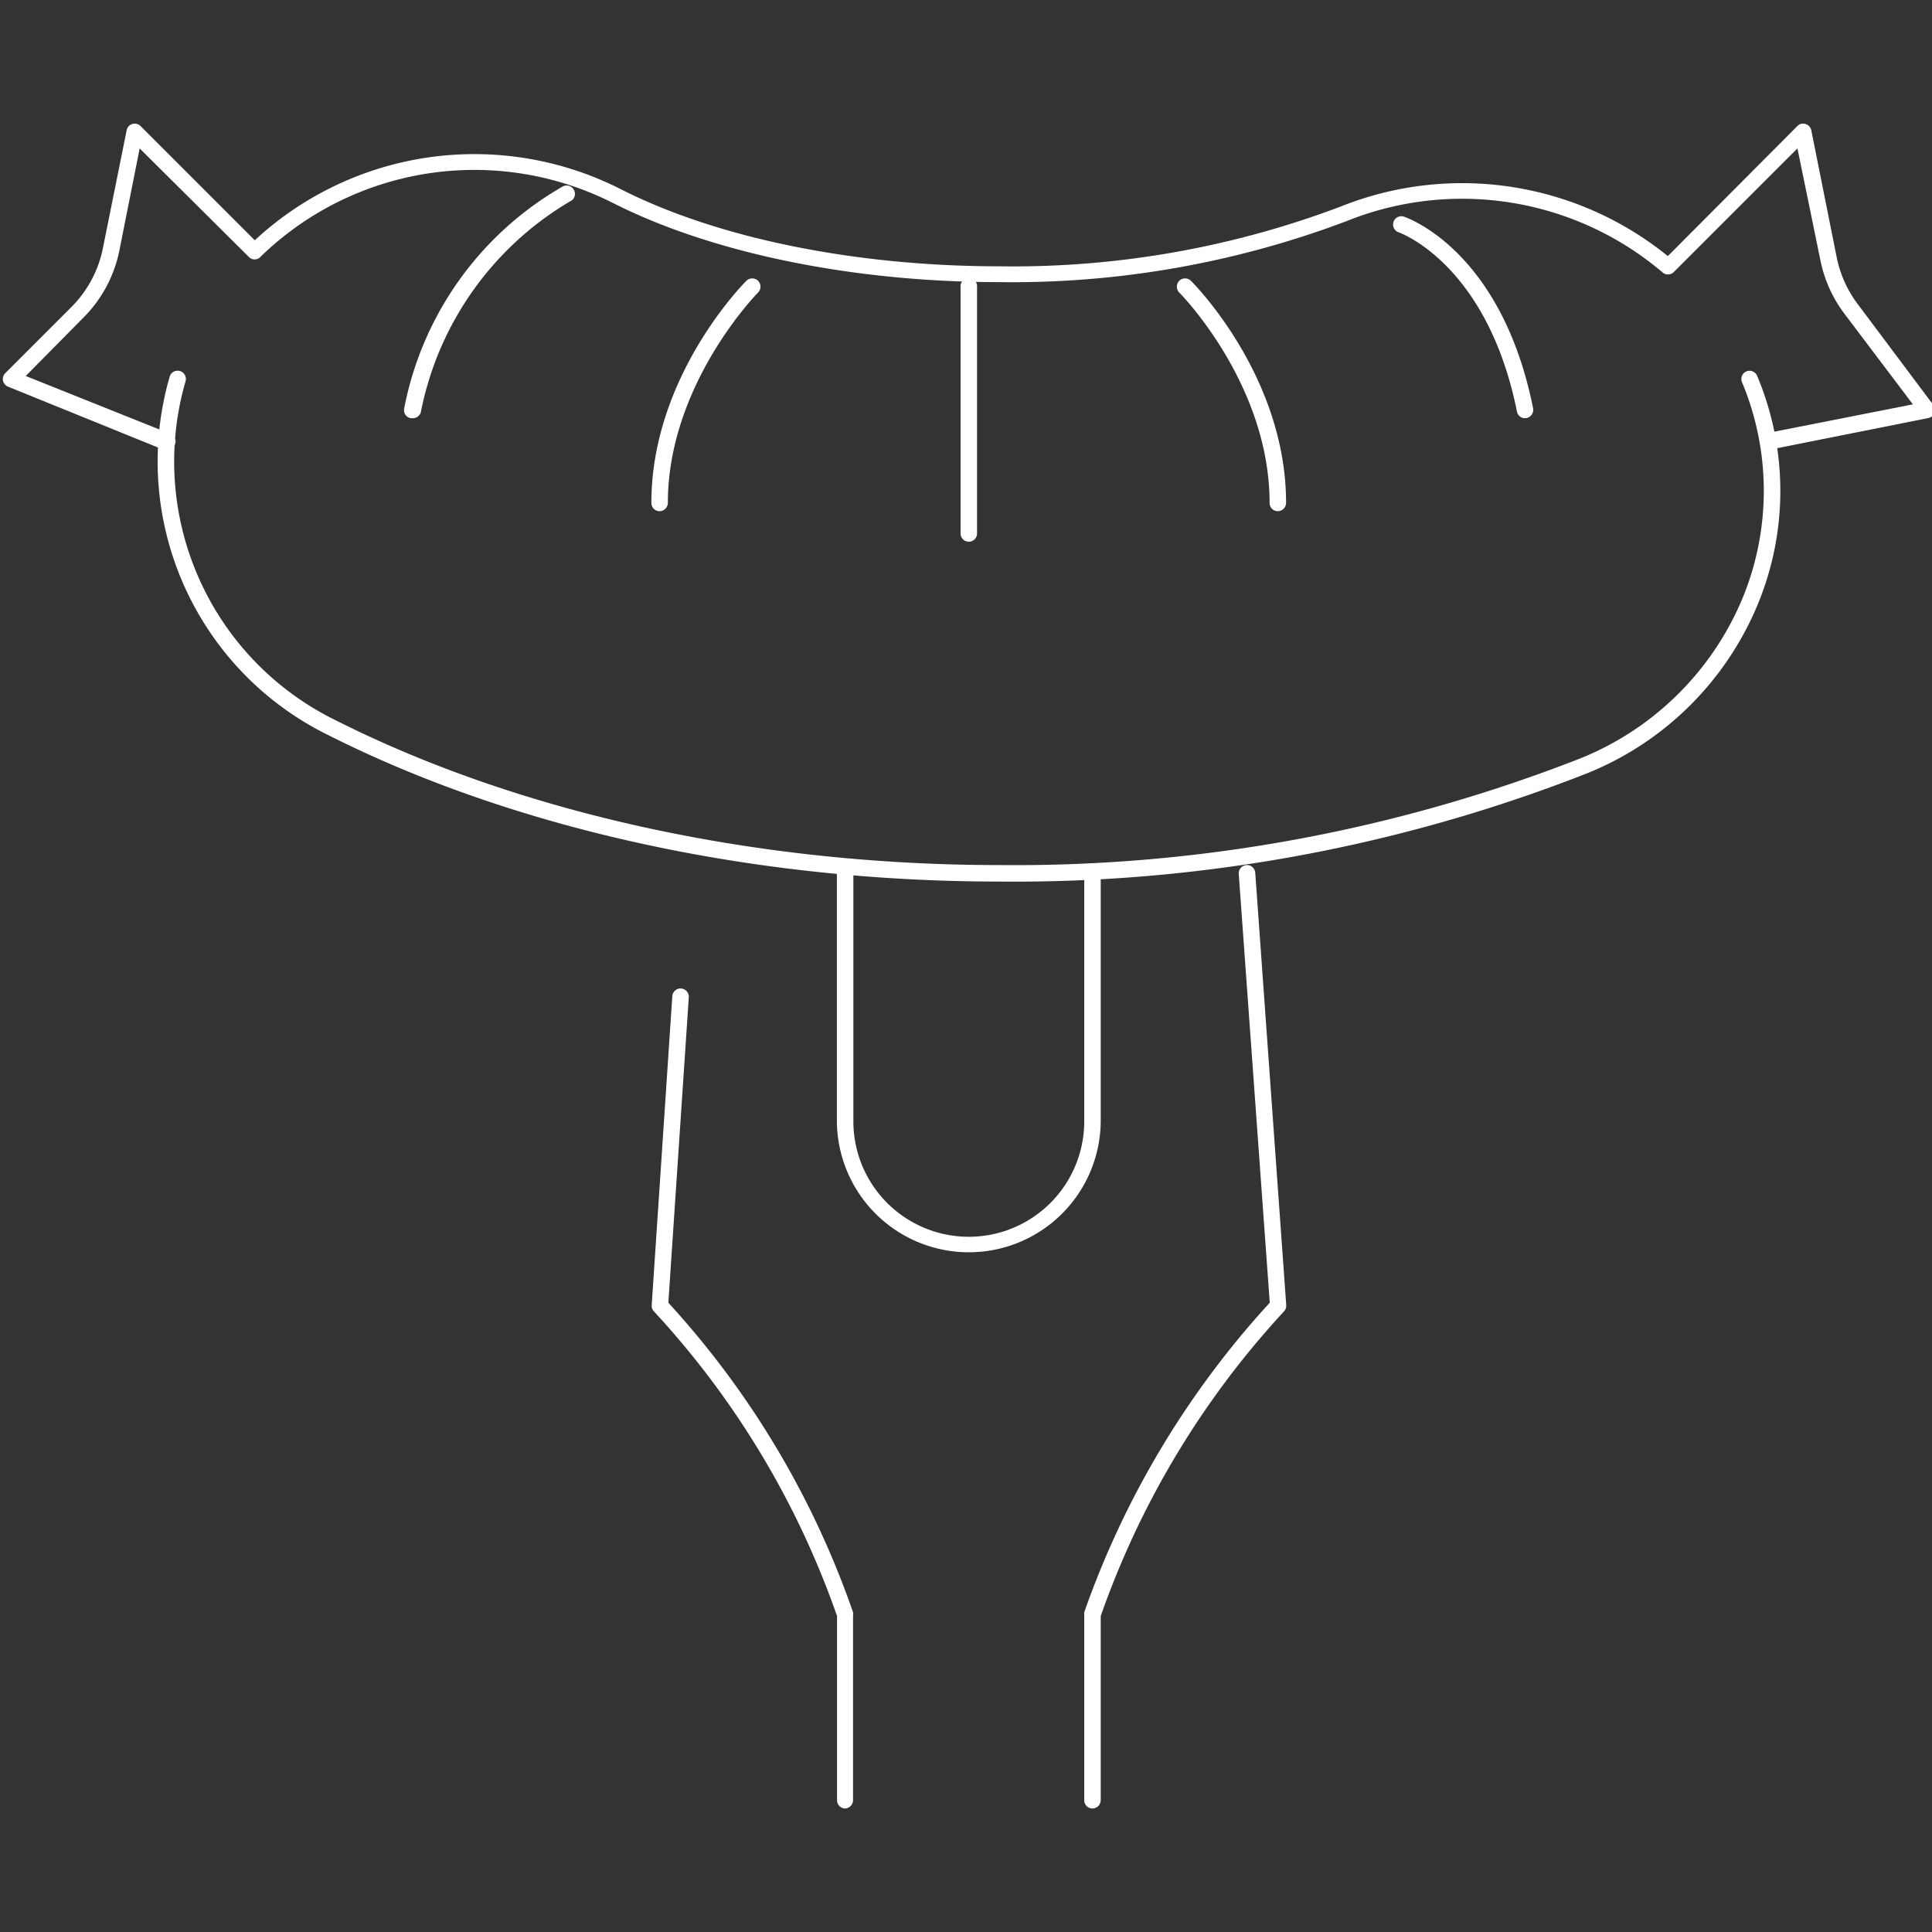 <svg id="Capa_1" data-name="Capa 1" xmlns="http://www.w3.org/2000/svg" viewBox="0 0 117.16 117.16"><rect x="0" y="0" width="117.16" height="117.16" fill="#333333" stroke="none"/><defs><style>.cls-1{fill:#fff;}</style></defs><g id="sausage-grill-barbecue"><path class="cls-1" d="M51.26,109.67a.5.5,0,0,1-.5-.5V98a52.74,52.74,0,0,0-11.1-18.47.49.49,0,0,1-.14-.38l1.25-18.74a.5.5,0,1,1,1,.07L40.53,79a53.93,53.93,0,0,1,11.2,18.77.41.41,0,0,1,0,.16v11.24A.51.51,0,0,1,51.26,109.67Z"/><path class="cls-1" d="M66.25,109.67a.5.5,0,0,1-.5-.5V97.93a.78.78,0,0,1,0-.16A54.37,54.37,0,0,1,77,79L75.12,53a.5.5,0,1,1,1-.08L78,79.15a.51.51,0,0,1-.15.39A53,53,0,0,0,66.75,98v11.16A.51.51,0,0,1,66.25,109.67Z"/><path class="cls-1" d="M58.75,75.94a8,8,0,0,1-8-8V53a.5.5,0,0,1,.5-.5.5.5,0,0,1,.5.5V68a7,7,0,0,0,14,0V53a.5.5,0,0,1,.5-.5.5.5,0,0,1,.5.5V68A8,8,0,0,1,58.75,75.94Z"/><path class="cls-1" d="M60.63,53.46c-14.89,0-29.35-3.15-40.72-8.88a18.48,18.48,0,0,1-9.62-21.74.5.5,0,0,1,.62-.34.5.5,0,0,1,.34.63,17.47,17.47,0,0,0,9.11,20.55c11.23,5.66,25.54,8.78,40.27,8.78A94.12,94.12,0,0,0,95.81,46a17.89,17.89,0,0,0,9.83-9.65,17.09,17.09,0,0,0,0-13.17.5.5,0,0,1,.27-.66.5.5,0,0,1,.65.28,18,18,0,0,1,0,13.93A18.8,18.8,0,0,1,96.18,46.92,95,95,0,0,1,60.63,53.46Z"/><path class="cls-1" d="M10,27.23a.46.46,0,0,1-.19,0L.49,23.45a.53.53,0,0,1-.31-.37.51.51,0,0,1,.14-.45l4-4A7,7,0,0,0,6.25,15L7.68,7.9a.5.5,0,0,1,.84-.26l6.93,6.93a19.59,19.59,0,0,1,22.19-3.1c5.91,3,14.29,4.68,23,4.68a56.22,56.22,0,0,0,20.65-3.62,19.81,19.81,0,0,1,19.85,3L109,7.64a.47.47,0,0,1,.49-.12.5.5,0,0,1,.35.38l1.54,7.7a7,7,0,0,0,1.26,2.82l4.6,6.14a.47.47,0,0,1,.07.47.5.5,0,0,1-.37.32l-9.37,1.87a.5.5,0,0,1-.19-1L116,24.52,111.83,19a8,8,0,0,1-1.44-3.23L109,9l-7.51,7.51a.5.5,0,0,1-.68,0,18.78,18.78,0,0,0-19.18-3.09,57.41,57.41,0,0,1-21,3.69c-8.85,0-17.4-1.74-23.44-4.79a18.6,18.6,0,0,0-21.4,3.26.48.48,0,0,1-.7,0L8.47,9,7.23,15.24A8,8,0,0,1,5,19.32L1.56,22.8l8.67,3.47a.5.5,0,0,1-.19,1Z"/><path class="cls-1" d="M58.75,32.85a.5.5,0,0,1-.5-.5v-15a.51.51,0,0,1,.5-.5.5.5,0,0,1,.5.5v15A.5.5,0,0,1,58.75,32.85Z"/><path class="cls-1" d="M77.49,31a.5.5,0,0,1-.5-.5c0-7.21-5.42-12.71-5.48-12.76a.51.51,0,0,1,0-.71.5.5,0,0,1,.71,0c.24.23,5.77,5.85,5.77,13.47A.51.51,0,0,1,77.49,31Z"/><path class="cls-1" d="M92.48,25.36A.49.49,0,0,1,92,25C90.2,16,84.88,14.11,84.82,14.09a.5.5,0,0,1,.32-.95c.24.08,5.92,2.08,7.83,11.62a.51.51,0,0,1-.39.59Z"/><path class="cls-1" d="M40,31a.5.5,0,0,1-.5-.5c0-7.62,5.53-13.24,5.76-13.47a.5.5,0,1,1,.71.71c-.05.05-5.47,5.57-5.47,12.76A.51.51,0,0,1,40,31Z"/><path class="cls-1" d="M25,25.36h-.1a.5.5,0,0,1-.39-.59,19.83,19.83,0,0,1,9.63-13.47.5.5,0,0,1,.67.23.49.49,0,0,1-.22.67A19.11,19.11,0,0,0,25.52,25,.51.51,0,0,1,25,25.36Z"/></g></svg>